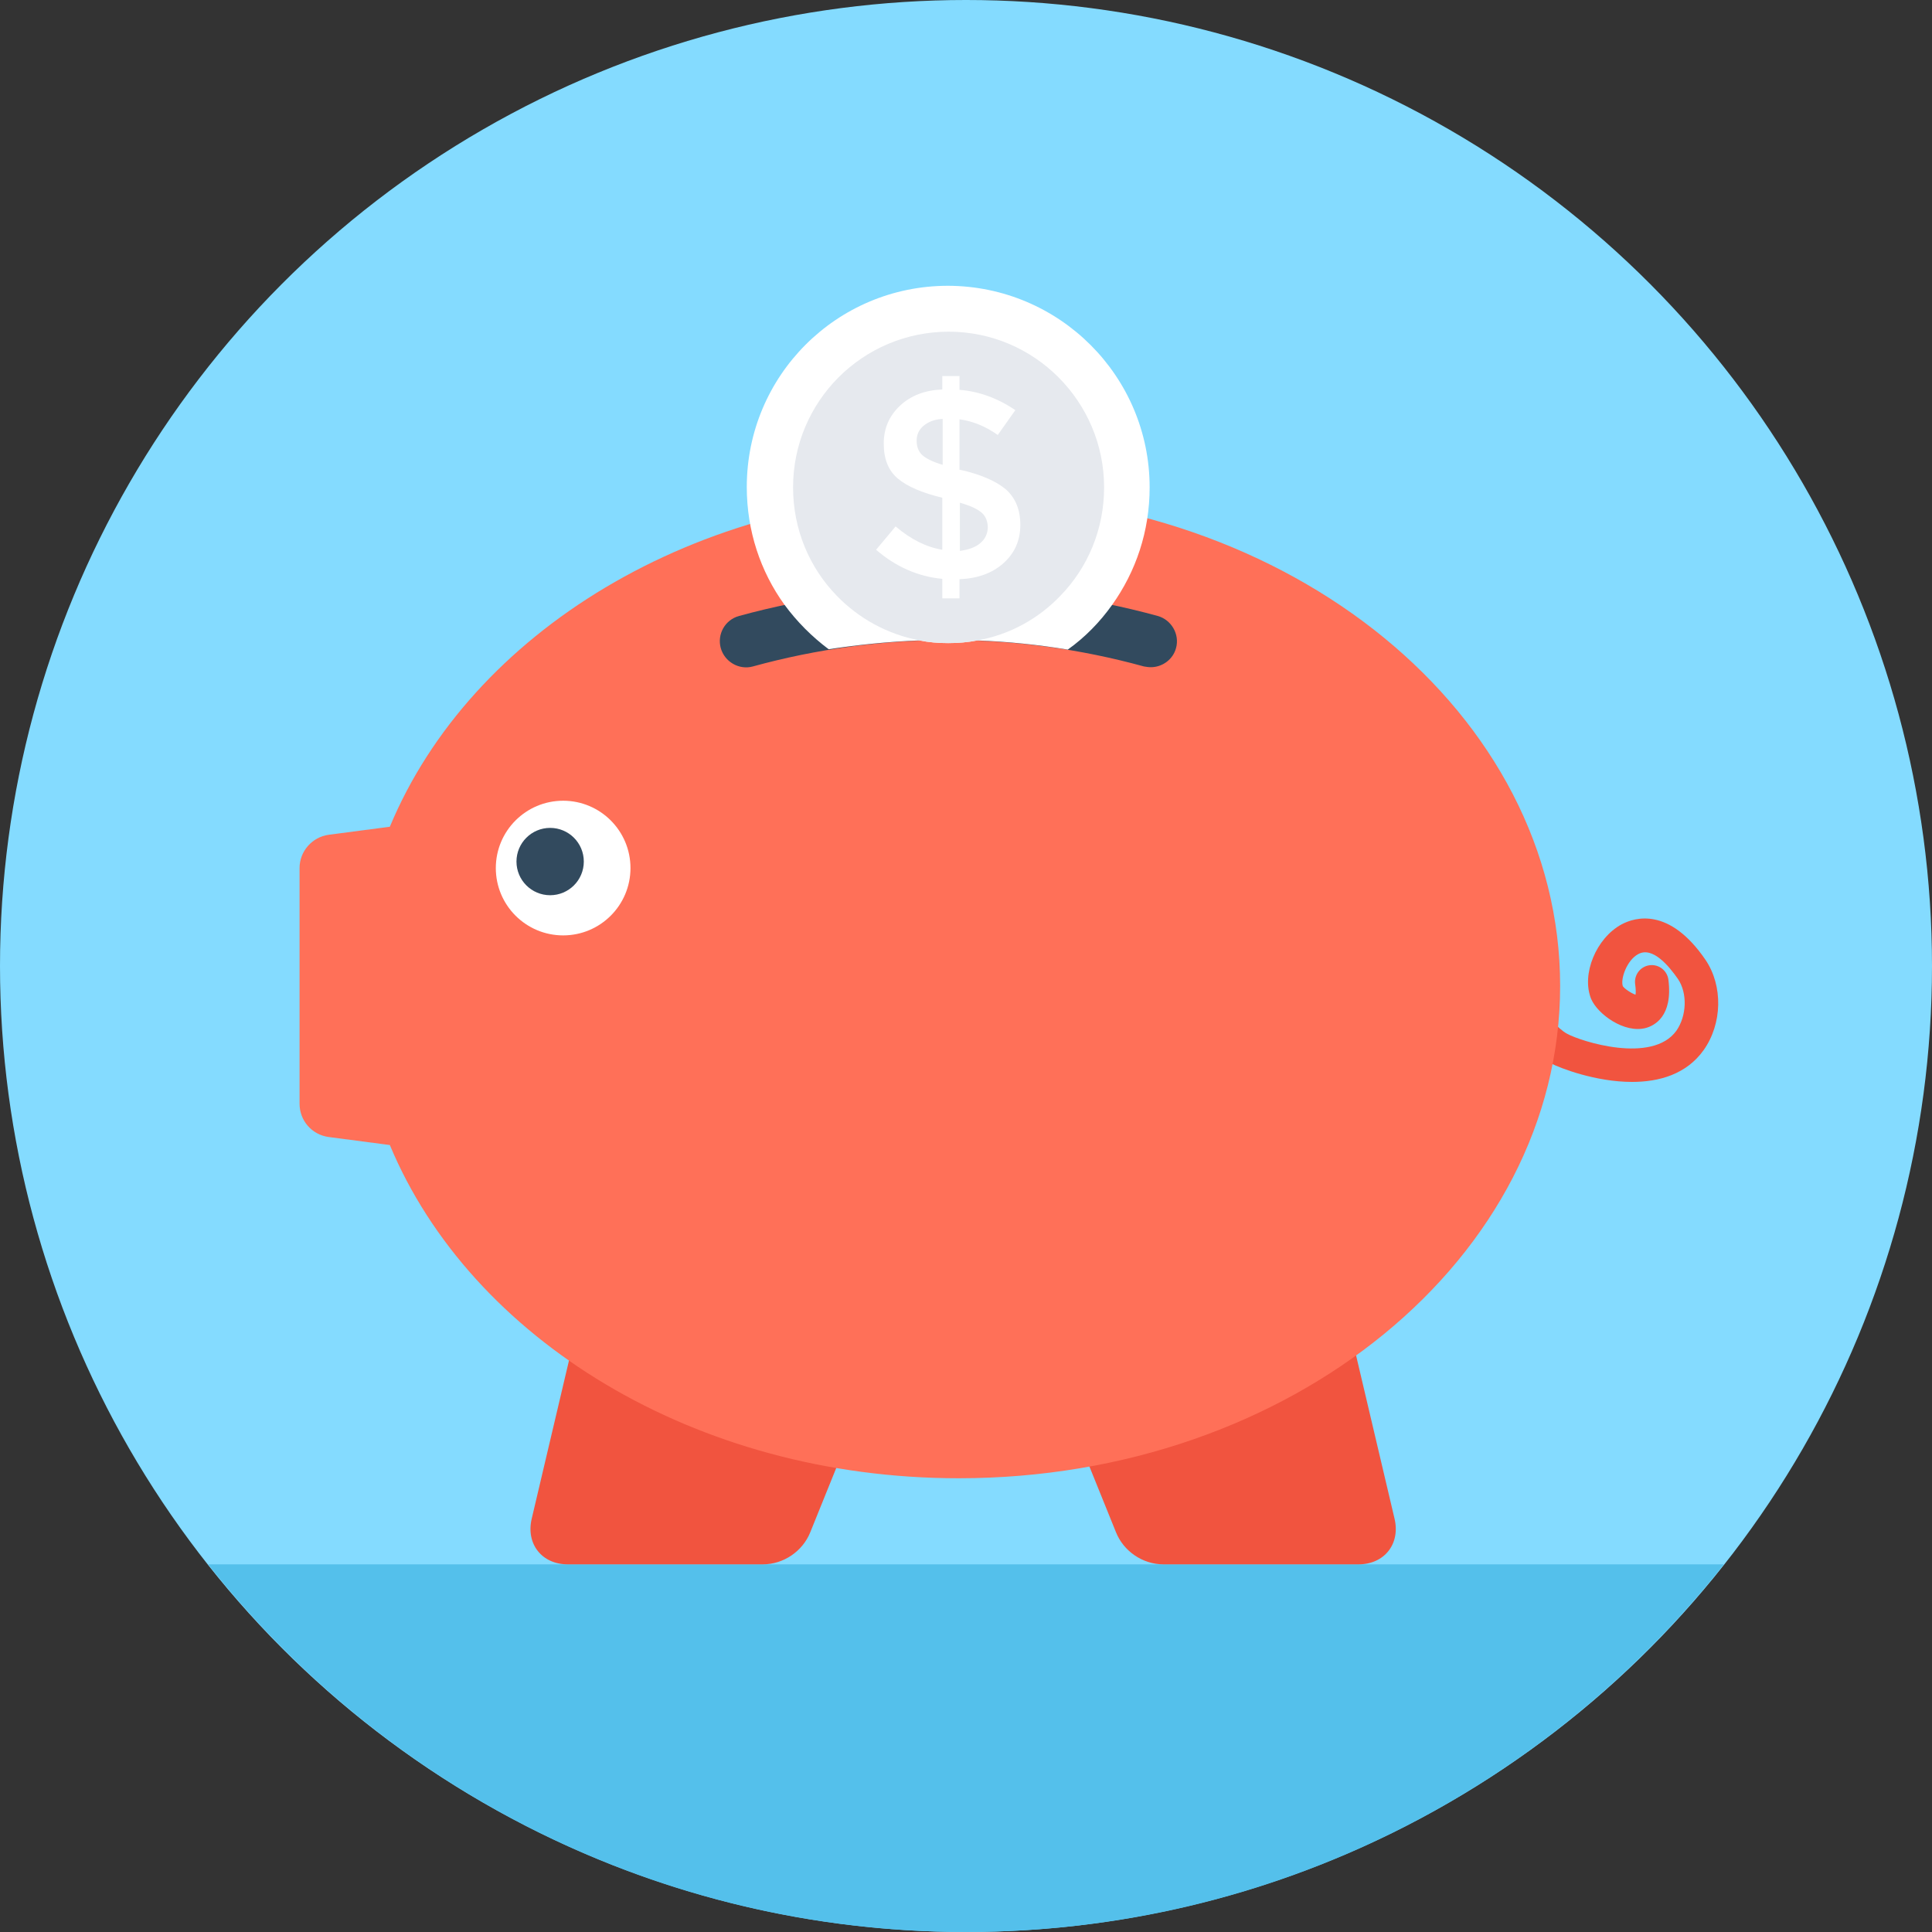 <?xml version="1.0" encoding="iso-8859-1"?>
<!-- Generator: Adobe Illustrator 19.0.0, SVG Export Plug-In . SVG Version: 6.00 Build 0)  -->
<svg version="1.1" id="Layer_1" xmlns="http://www.w3.org/2000/svg" xmlns:xlink="http://www.w3.org/1999/xlink" x="0px" y="0px"
	 viewBox="0 0 505 505" style="enable-background:new 0 0 505 505;" xml:space="preserve">
<rect x="0" y="0" width="505" height="505" fill="#333333" stroke="none"/>
<circle style="fill:#84DBFF;" cx="252.5" cy="252.5" r="252.5"/>
<path style="fill:#54C0EB;" d="M54.4,408.9c46.2,58.5,117.8,96.1,198.1,96.1c80.4,0,151.9-37.6,198.1-96.1H54.4z"/>
<g>
	<path style="fill:#F1543F;" d="M426.6,282.8c-9.5,0-18.8-3.6-21.3-4.9c-2.3-1.3-4.2-3.1-5.7-4.6c-0.5-0.5-0.9-0.9-1.4-1.4
		c-5-4.7-11.8-7.4-18.7-7.6c-2.4-0.1-4.4-2.1-4.3-4.5s2-4.2,4.5-4.3c9,0.2,17.9,3.8,24.5,9.9c0.6,0.5,1.1,1,1.6,1.6
		c1.3,1.3,2.5,2.5,3.8,3.2c3.6,2,22.3,8,28.6-0.8c2.7-3.9,2.9-9.8,0.4-13.5c-2.3-3.3-6.6-8.6-10.4-6.5c-3,1.6-4.7,6.6-4,8.4
		c0.4,0.6,2.1,1.8,3.3,2.2c0.1-0.5,0.1-1.4-0.1-2.8c-0.3-2.4,1.4-4.6,3.8-4.9c2.4-0.3,4.6,1.4,4.9,3.8c1.2,9.6-3.7,12-5.9,12.6
		c-5.6,1.5-12.6-3.6-14.3-7.6c-2.6-6.4,1.3-15.9,8-19.5c3.4-1.8,12.4-4.6,21.9,9.3c4.6,6.8,4.4,16.7-0.5,23.6
		C440.8,280.8,433.7,282.8,426.6,282.8z"/>
	<path style="fill:#F1543F;" d="M350.6,337.9h-84.2l25.3,62.6c2,5,7,8.4,12.4,8.4h51c6.8,0,11-5.4,9.4-12L350.6,337.9z"/>
	<path style="fill:#F1543F;" d="M152.9,337.9h84.2l-25.3,62.6c-2,5-7,8.4-12.4,8.4h-51c-6.8,0-11-5.4-9.4-12L152.9,337.9z"/>
</g>
<path style="fill:#FF7058;" d="M250.6,129c-69,0-127.6,36.4-148.7,87.1l-16,2.1c-4.3,0.6-7.6,4.3-7.6,8.7v61.6
	c0,4.4,3.2,8.1,7.6,8.7l16,2.1c21.1,50.6,79.7,87.1,148.7,87.1c86.8,0,157.2-57.6,157.2-128.7S337.4,129,250.6,129z"/>
<circle style="fill:#FFFFFF;" cx="147.2" cy="226.9" r="17.6"/>
<g>
	<circle style="fill:#324A5E;" cx="143.8" cy="225.2" r="8.8"/>
	<path style="fill:#324A5E;" d="M300.8,174.4c-0.6,0-1.2-0.1-1.8-0.2c-33.4-9.2-68.8-9.2-102.2,0c-3.6,1-7.4-1.2-8.4-4.8
		s1.1-7.4,4.8-8.4c35.8-9.8,73.6-9.8,109.4,0c3.6,1,5.8,4.8,4.8,8.4C306.6,172.4,303.8,174.4,300.8,174.4z"/>
</g>
<path style="fill:#FFFFFF;" d="M300.5,127.4c0,11.5-3.6,22-9.8,30.7c-3.2,4.5-7.1,8.5-11.6,11.7c-7.8-1.3-15.7-2.1-23.7-2.4
	c-2.5,0.5-5,0.7-7.6,0.7s-5.1-0.2-7.5-0.7c-7.9,0.3-15.8,1.1-23.7,2.3c-4.4-3.3-8.3-7.2-11.6-11.7c-6.2-8.6-9.8-19.2-9.8-30.7
	c0-29.1,23.5-52.6,52.6-52.6C277,74.8,300.5,98.4,300.5,127.4z"/>
<path style="fill:#E6E9EE;" d="M288.6,127.4c0,11-4.3,21-11.4,28.3c-5.7,6-13.3,10.2-21.7,11.7c-2.5,0.5-5,0.7-7.6,0.7
	s-5.1-0.2-7.5-0.7c-8.5-1.6-16-5.8-21.7-11.7c-7.1-7.3-11.4-17.3-11.4-28.3c0-22.5,18.2-40.7,40.7-40.7
	C270.4,86.7,288.6,105,288.6,127.4z"/>
<path style="fill:#FFFFFF;" d="M262.9,127.9c-2.5-2.1-6.5-3.9-11.9-5.1h-0.2v-13.2c3.6,0.5,6.9,1.9,10,4.1l4.6-6.5
	c-4.6-3.1-9.5-4.9-14.6-5.3v-3.6h-4.5v3.5c-4.6,0.2-8.2,1.6-11,4.2s-4.3,5.9-4.3,9.9c0,4.1,1.2,7.1,3.7,9.2c2.5,2.1,6.3,3.7,11.6,5
	v13.6c-4.2-0.7-8.2-2.7-12.2-6.1l-5.1,6.1c5.1,4.4,10.9,7,17.3,7.6v5.1h4.5v-5c4.8-0.2,8.6-1.6,11.5-4.2c2.9-2.6,4.4-5.9,4.4-10
	C266.7,133.2,265.4,130.1,262.9,127.9z M241,118.9c-0.9-0.9-1.4-2.1-1.4-3.7s0.6-2.9,1.8-3.9s2.8-1.7,5-1.8v12
	C243.7,120.7,242,119.8,241,118.9z M256.2,142c-1.3,1.1-3.1,1.7-5.3,2v-12.6c2.8,0.8,4.7,1.7,5.8,2.7c1,0.9,1.5,2.3,1.5,3.9
	C258.1,139.6,257.5,140.9,256.2,142z"/>
<g>
</g>
<g>
</g>
<g>
</g>
<g>
</g>
<g>
</g>
<g>
</g>
<g>
</g>
<g>
</g>
<g>
</g>
<g>
</g>
<g>
</g>
<g>
</g>
<g>
</g>
<g>
</g>
<g>
</g>
</svg>

